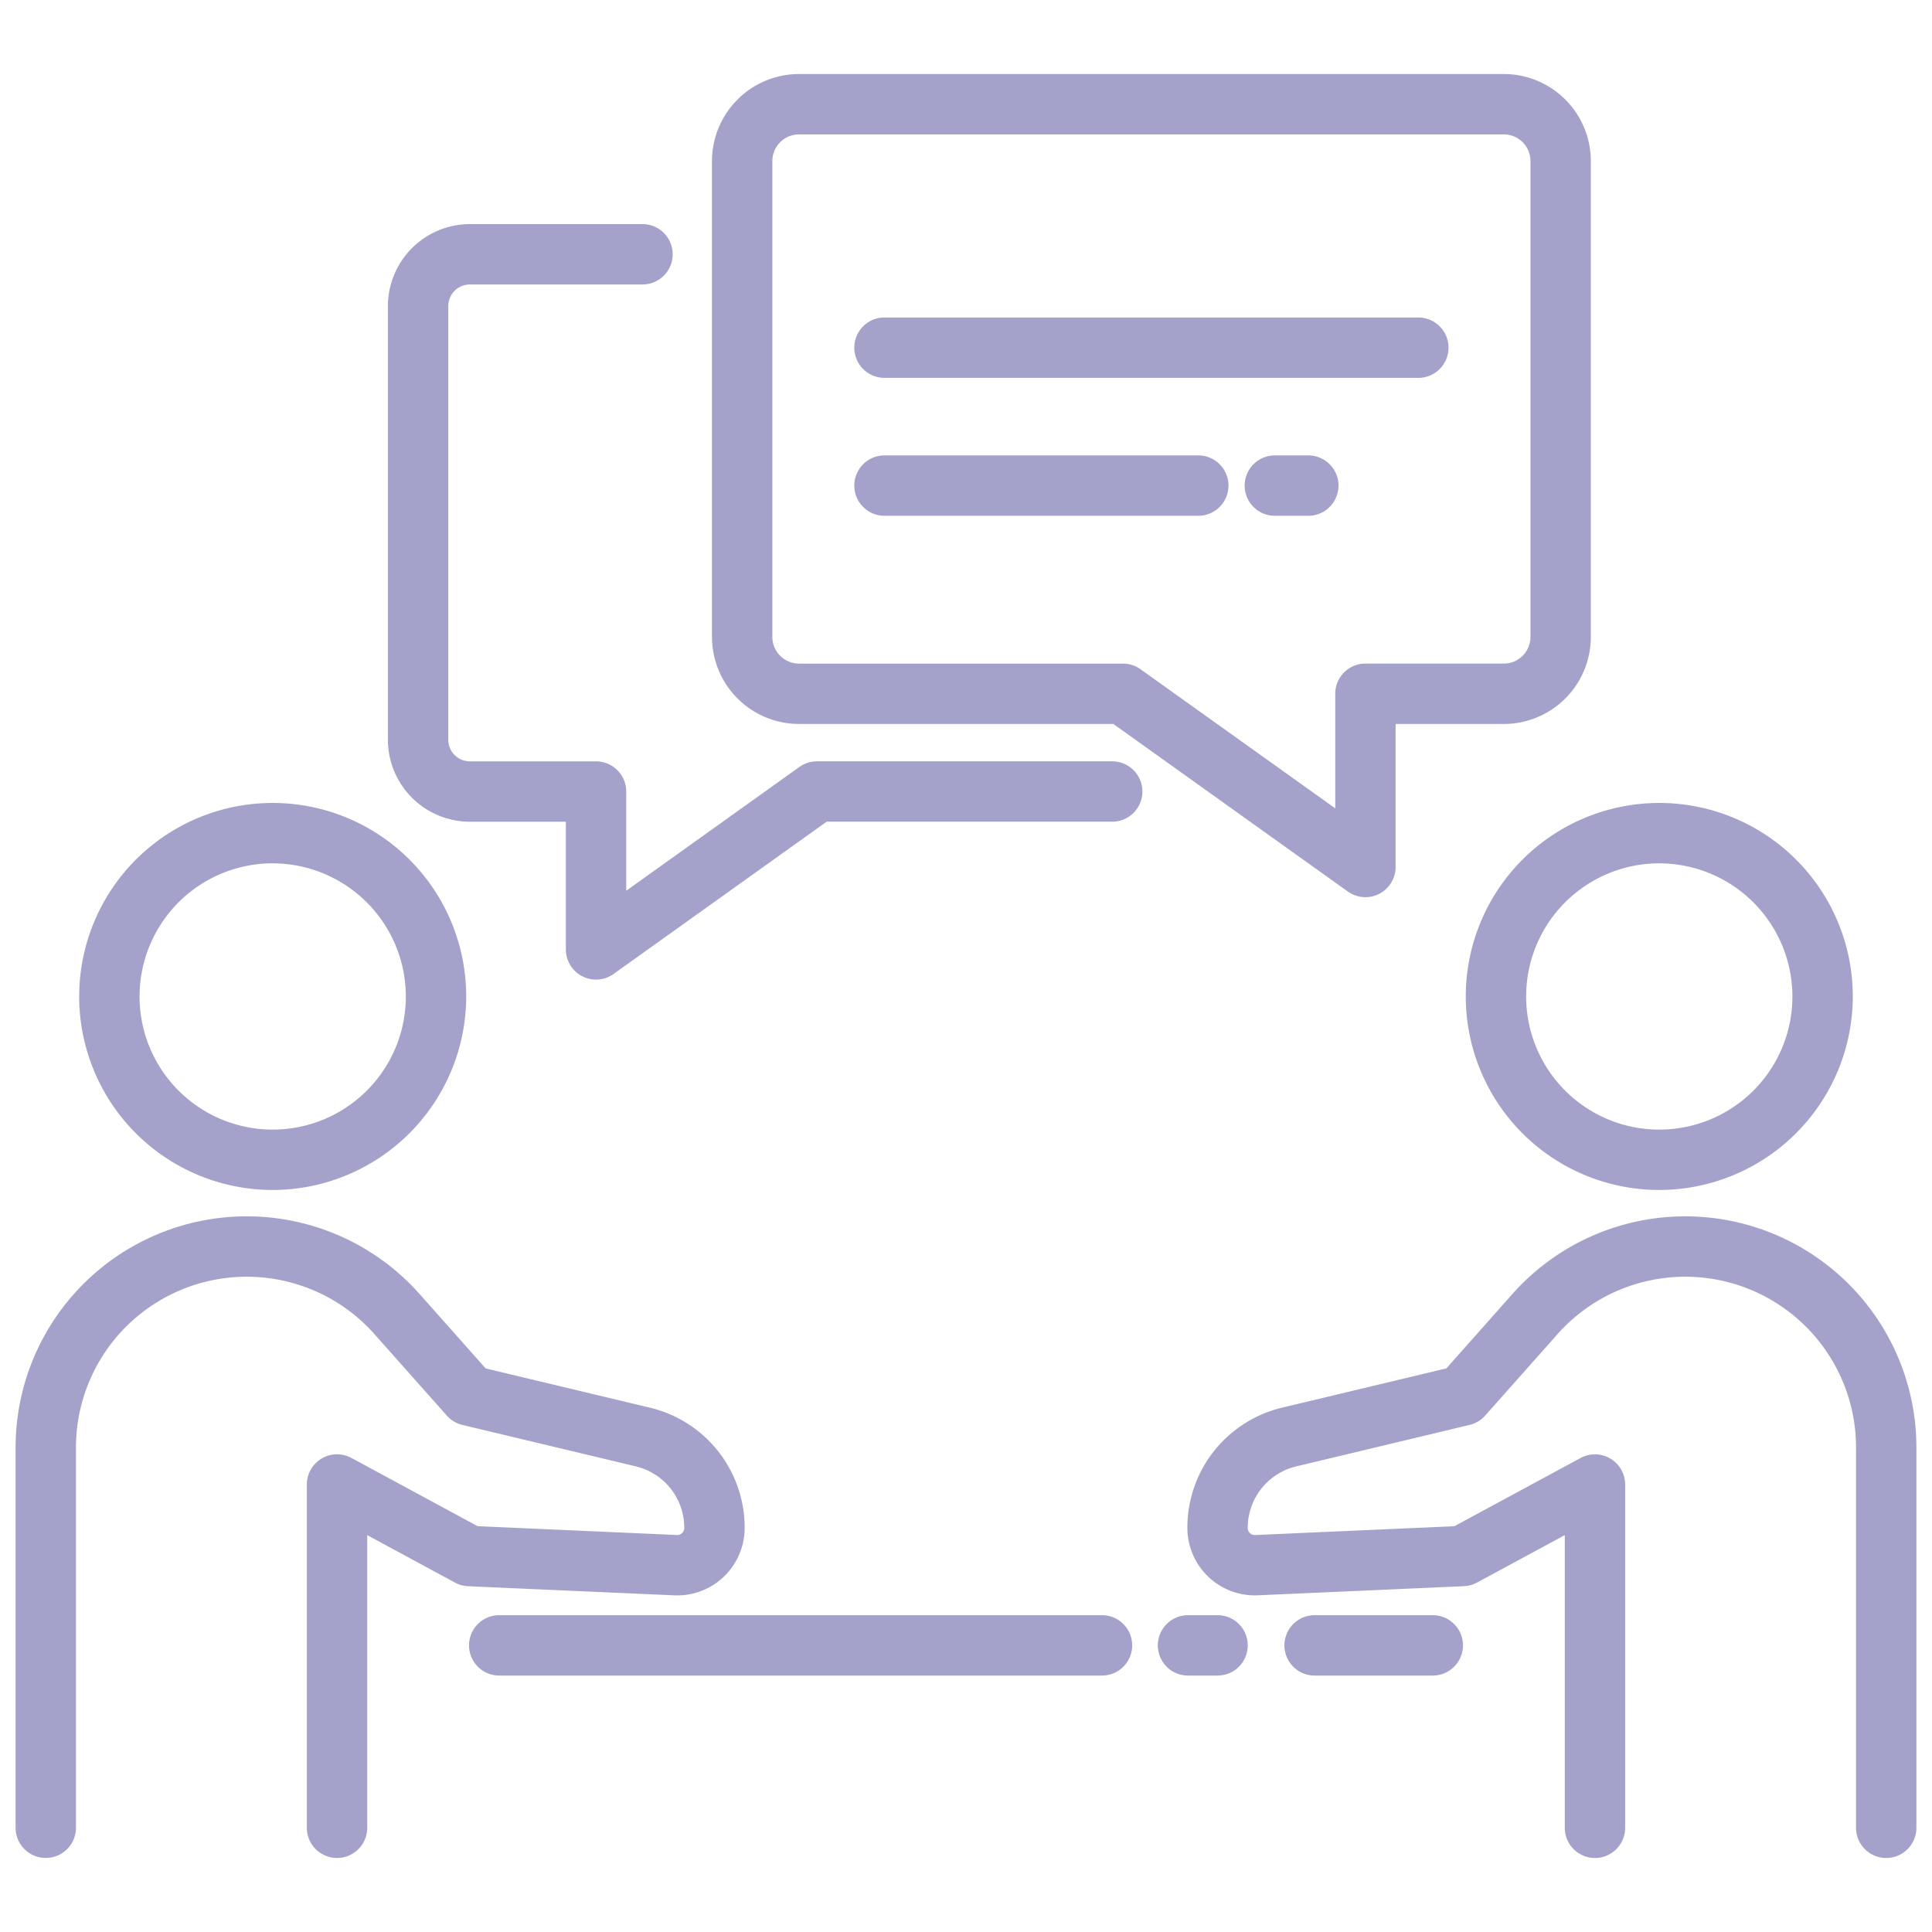 <?xml version="1.0" encoding="UTF-8"?>
<svg xmlns="http://www.w3.org/2000/svg" xmlns:xlink="http://www.w3.org/1999/xlink" version="1.1" width="512" height="512" x="0" y="0" viewBox="0 0 256 256" style="enable-background:new 0 0 512 512" xml:space="preserve" class="">
  <g>
    <path d="M36.136 157.678a25.641 25.641 0 1 1 25.639-25.642 25.67 25.67 0 0 1-25.639 25.642zm0-43.282a17.641 17.641 0 1 0 17.639 17.64A17.66 17.66 0 0 0 36.136 114.4zM44.66 246.191a4 4 0 0 1-4-4V196.7a4 4 0 0 1 5.9-3.518l16.728 9.045 26.4 1.168a.865.865 0 0 0 .69-.259.917.917 0 0 0 .289-.678 8.365 8.365 0 0 0-6.442-8.163l-22.958-5.485a4.017 4.017 0 0 1-2.062-1.235l-9.591-10.8A22.629 22.629 0 0 0 10.066 191.8v50.388a4 4 0 0 1-8 0V191.8A30.629 30.629 0 0 1 55.6 171.465l8.755 9.859 21.733 5.193a16.34 16.34 0 0 1 12.583 15.944 8.939 8.939 0 0 1-9.333 8.93l-27.318-1.209a4.006 4.006 0 0 1-1.726-.478l-11.634-6.291v38.778a4 4 0 0 1-4 4zM219.864 157.678a25.641 25.641 0 1 1 25.64-25.642 25.67 25.67 0 0 1-25.64 25.642zm0-43.282a17.641 17.641 0 1 0 17.64 17.64 17.659 17.659 0 0 0-17.64-17.636zM249.934 246.191a4 4 0 0 1-4-4V191.8a22.63 22.63 0 0 0-39.549-15.026l-9.59 10.8a4.017 4.017 0 0 1-2.062 1.235l-22.958 5.491a8.365 8.365 0 0 0-6.442 8.163.937.937 0 0 0 .98.937l26.4-1.168 16.729-9.045a4 4 0 0 1 5.9 3.518v45.488a4 4 0 0 1-8 0v-38.78l-11.636 6.287a4.006 4.006 0 0 1-1.726.478l-27.314 1.209a8.939 8.939 0 0 1-9.333-8.93 16.34 16.34 0 0 1 12.583-15.944l21.733-5.193 8.754-9.859a30.63 30.63 0 0 1 53.531 20.339v50.388a4 4 0 0 1-4 4.003zM180.925 118.88a4 4 0 0 1-2.325-.745l-31.079-22.207h-41.65A11.544 11.544 0 0 1 94.341 84.4V21.338a11.542 11.542 0 0 1 11.53-11.529h93.393a11.542 11.542 0 0 1 11.53 11.529V84.4a11.544 11.544 0 0 1-11.53 11.531h-14.339v18.949a4 4 0 0 1-4 4zM105.871 17.809a3.534 3.534 0 0 0-3.53 3.529V84.4a3.535 3.535 0 0 0 3.53 3.531H148.8a4 4 0 0 1 2.325.745l25.8 18.432v-15.18a4 4 0 0 1 4-4h18.339a3.535 3.535 0 0 0 3.53-3.531V21.338a3.534 3.534 0 0 0-3.53-3.529z" fill="#a4a2ca" opacity="1" data-original="#000000"></path>
    <path d="M187.936 50.07H117.2a4 4 0 0 1 0-8h70.737a4 4 0 0 1 0 8zM173.358 68.344h-4.434a4 4 0 0 1 0-8h4.434a4 4 0 1 1 0 8zM158.78 68.344H117.2a4 4 0 0 1 0-8h41.58a4 4 0 1 1 0 8z" fill="#a4a2ca" opacity="1" data-original="#000000"></path>
    <path d="M78.979 129.8a4 4 0 0 1-4-4v-16.916H62.266A10.875 10.875 0 0 1 51.4 98.021V40.557a10.875 10.875 0 0 1 10.866-10.863h22.868a4 4 0 0 1 0 8H62.266a2.867 2.867 0 0 0-2.866 2.863v57.464a2.866 2.866 0 0 0 2.863 2.863h16.716a4 4 0 0 1 4 4v13.141l22.946-16.4a4 4 0 0 1 2.325-.745h39.123a4 4 0 0 1 0 8h-37.841L81.3 129.055a4 4 0 0 1-2.321.745zM189.851 222.021h-15.66a4 4 0 0 1 0-8h15.66a4 4 0 0 1 0 8zM161.333 222.021h-3.915a4 4 0 0 1 0-8h3.915a4 4 0 0 1 0 8zM146.021 222.021H66.149a4 4 0 1 1 0-8h79.872a4 4 0 0 1 0 8z" fill="#a4a2ca" opacity="1" data-original="#000000"></path>
  </g>
</svg>
